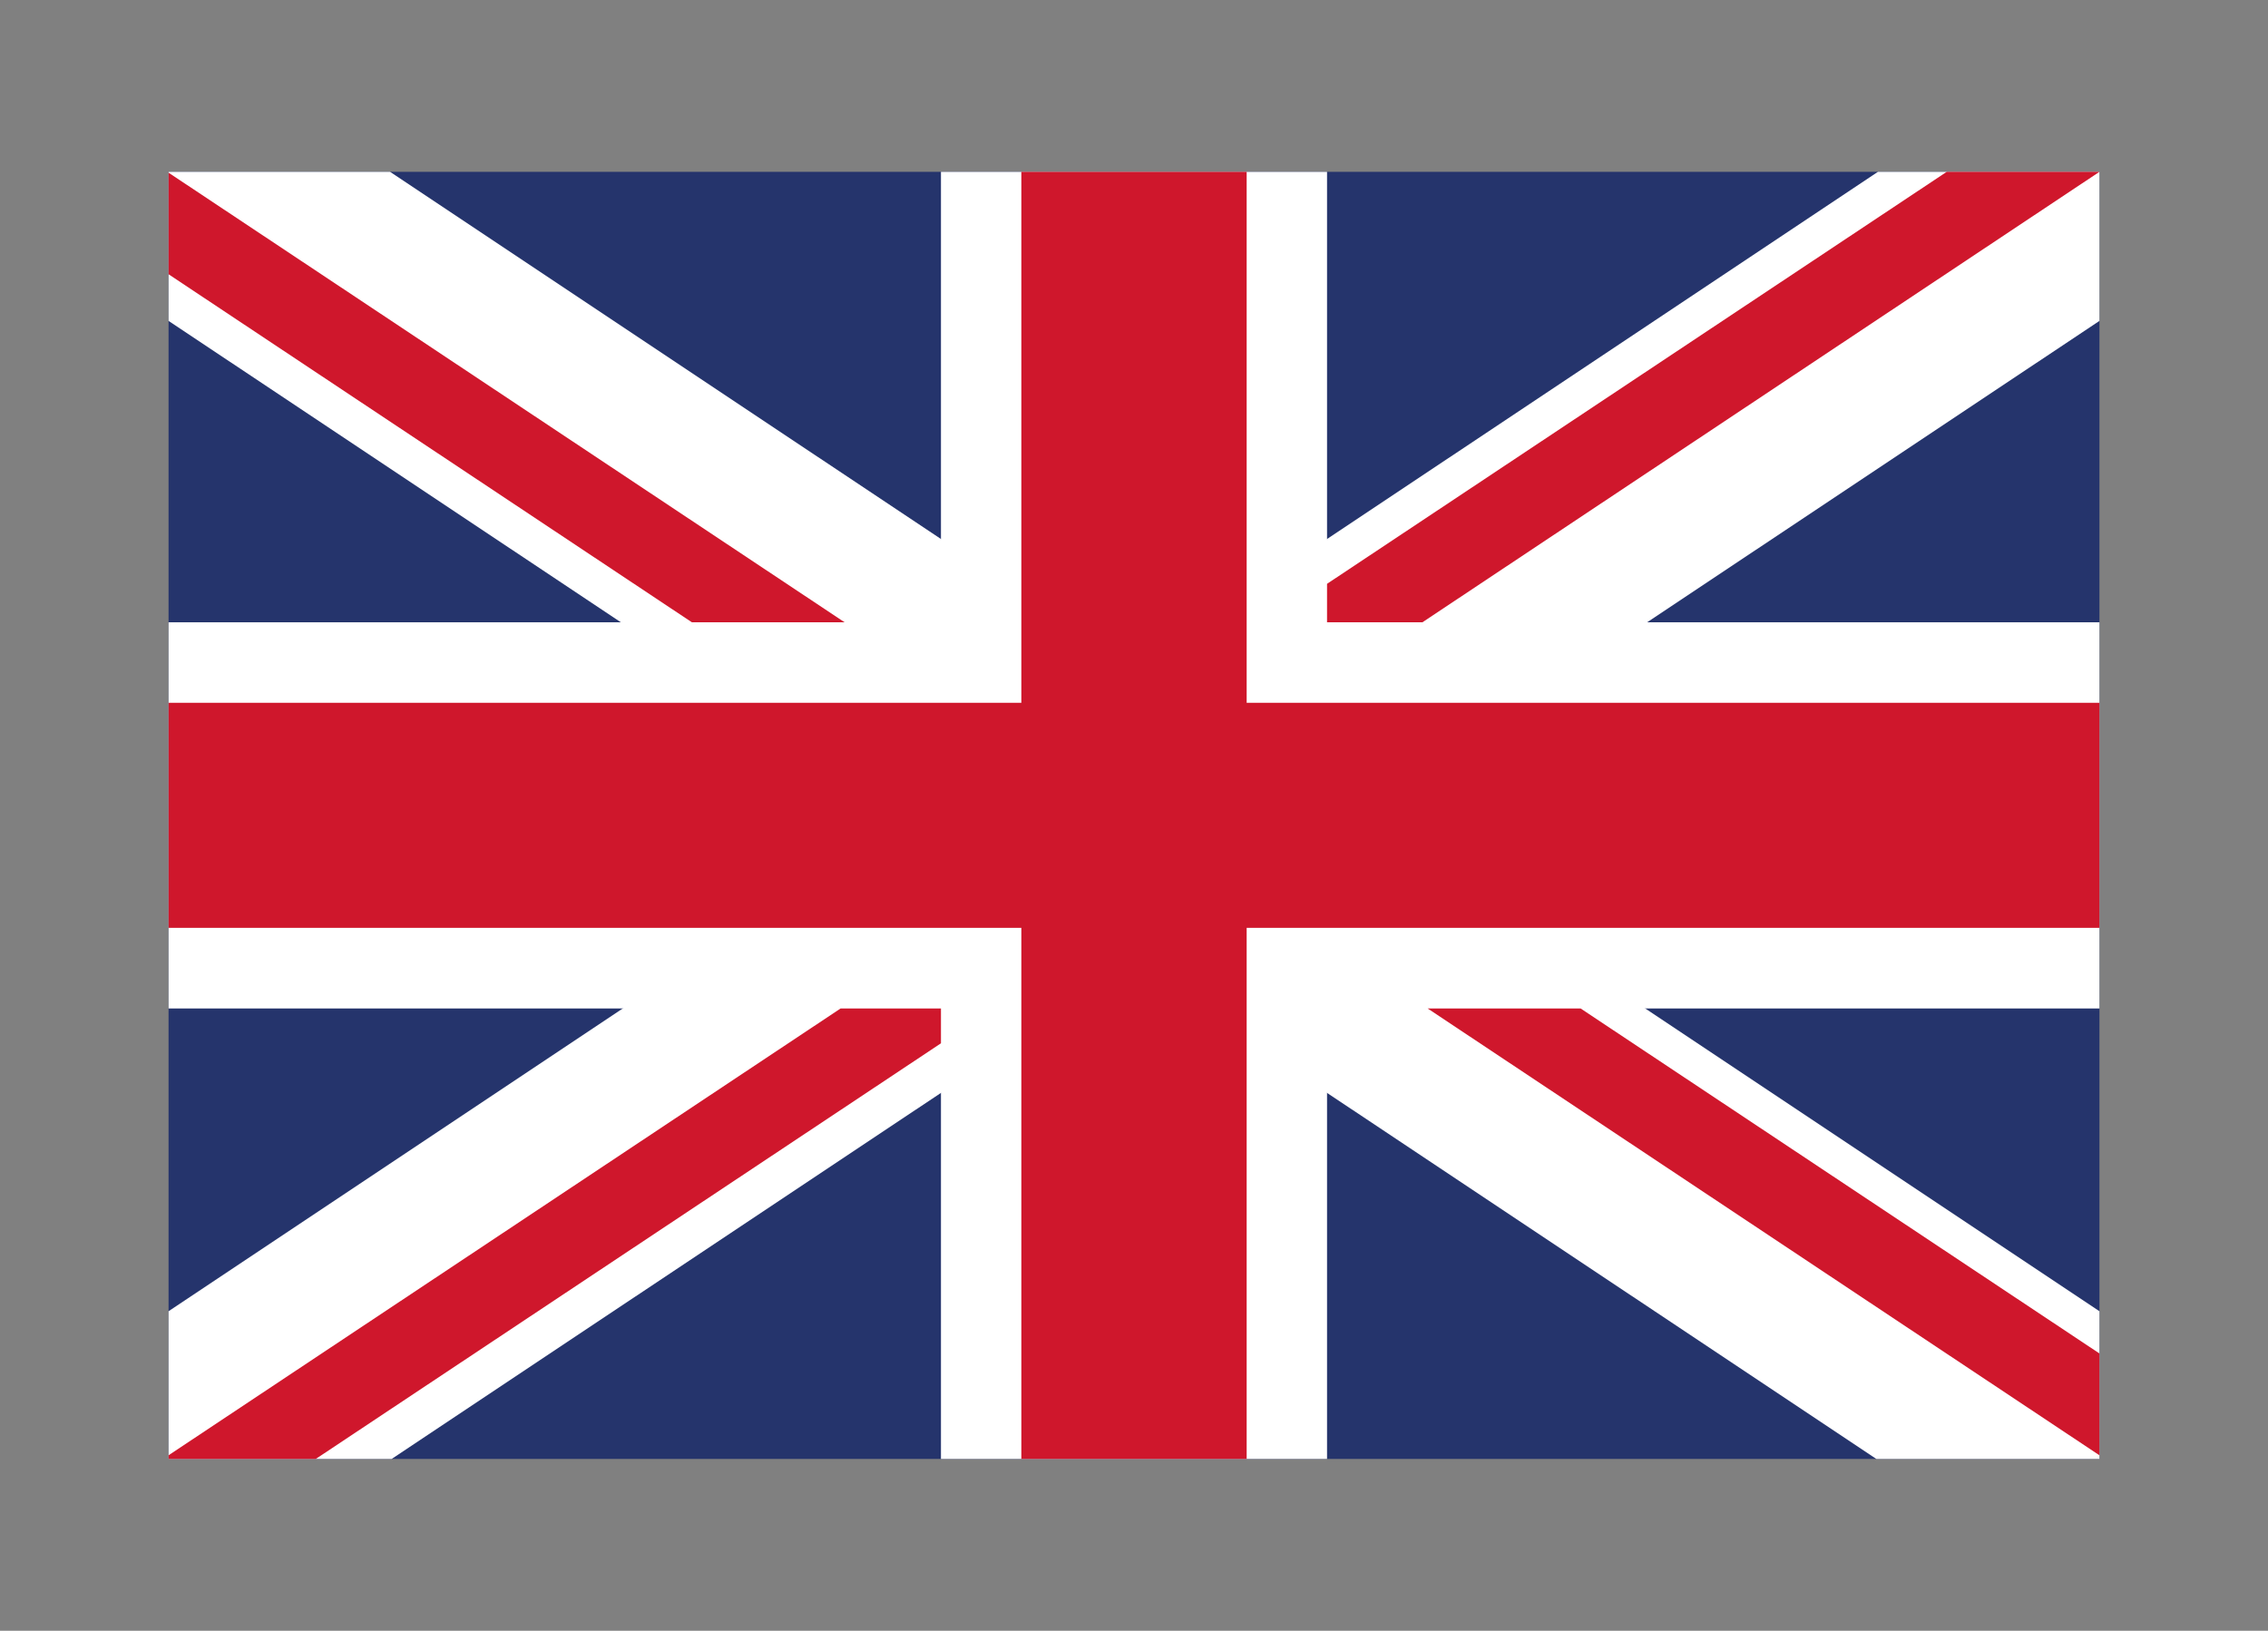 <?xml version="1.0" encoding="utf-8"?>
<!-- Generator: Adobe Illustrator 16.0.0, SVG Export Plug-In . SVG Version: 6.00 Build 0)  -->
<!DOCTYPE svg PUBLIC "-//W3C//DTD SVG 1.1//EN" "http://www.w3.org/Graphics/SVG/1.1/DTD/svg11.dtd">
<svg version="1.1" id="Layer_1" xmlns="http://www.w3.org/2000/svg" xmlns:xlink="http://www.w3.org/1999/xlink" x="0px" y="0px"
	 width="18.622px" height="13.391px" viewBox="0 0 18.622 13.391" enable-background="new 0 0 18.622 13.391" xml:space="preserve">
<rect x="0" y="0" width="18.622" height="13.391" fill="#808080" stroke="none"/>
<g>
	<rect x="1.384" y="1.411" fill="#25346C" width="15.854" height="10.569"/>
	<polygon fill="#FFFFFF" points="17.238,5.11 10.896,5.11 10.896,1.411 7.726,1.411 7.726,5.11 1.384,5.11 1.384,8.281 7.726,8.281 
		7.726,11.98 10.896,11.98 10.896,8.281 17.238,8.281 	"/>
	<polygon fill="#FFFFFF" points="17.238,10.767 3.203,1.411 1.384,1.411 1.384,2.635 15.406,11.98 17.238,11.98 	"/>
	<polygon fill="#FFFFFF" points="1.384,10.767 15.419,1.411 17.238,1.411 17.238,2.635 3.216,11.98 1.384,11.98 	"/>
	<polygon fill="#CF172C" points="17.238,5.771 10.236,5.771 10.236,1.411 8.386,1.411 8.386,5.771 1.384,5.771 1.384,7.619 
		8.386,7.619 8.386,11.98 10.236,11.98 10.236,7.619 17.238,7.619 	"/>
	<polygon fill="#CF172C" points="17.238,11.95 17.238,11.114 12.978,8.281 11.722,8.281 	"/>
	<polygon fill="#CF172C" points="17.238,1.411 15.984,1.411 10.896,4.794 10.896,5.11 11.679,5.11 17.238,1.411 	"/>
	<polygon fill="#CF172C" points="6.902,8.281 1.384,11.95 1.384,11.98 2.593,11.98 7.726,8.567 7.726,8.281 	"/>
	<polygon fill="#CF172C" points="1.384,1.418 1.384,2.252 5.681,5.11 6.935,5.11 	"/>
</g>
</svg>
